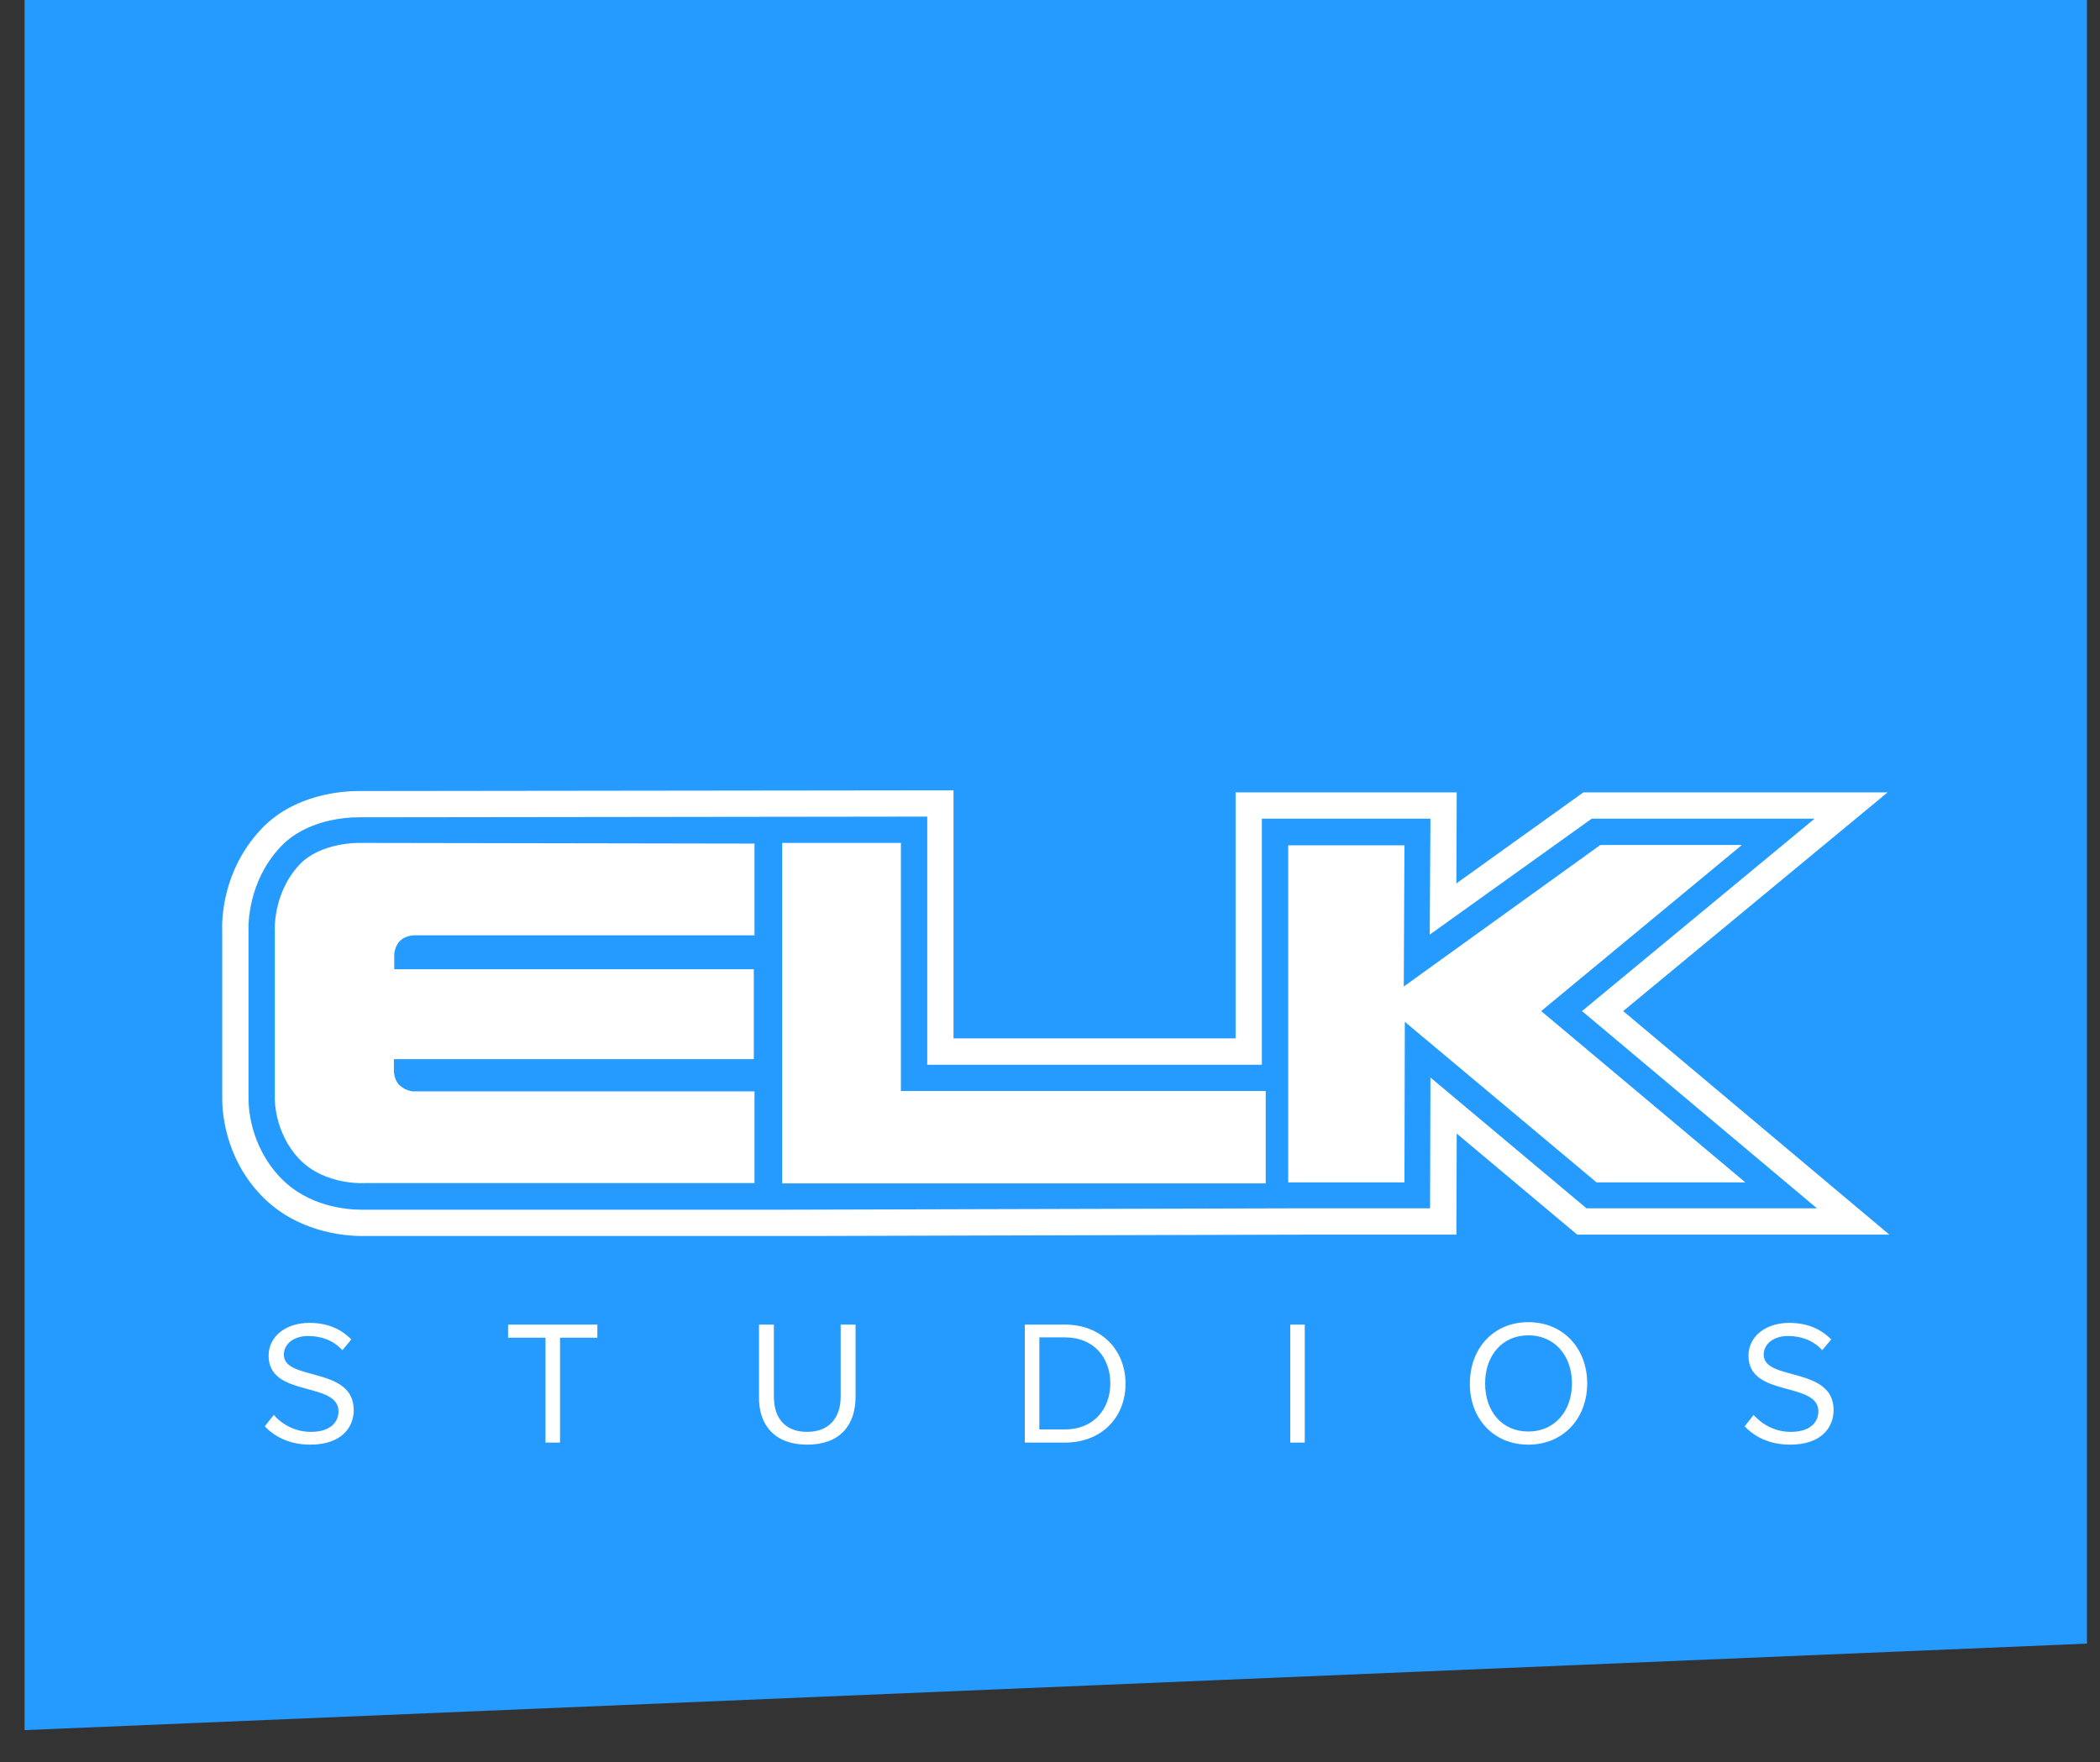 <svg width="56" height="47" viewBox="0 0 56 47" fill="none" xmlns="http://www.w3.org/2000/svg">
<rect x="0" y="0" width="56" height="47" fill="#333333" stroke="none"/>
<path d="M55.652 43.838L0.656 46.145V0H55.652V43.838Z" fill="#259BFF"/>
<path d="M8.27 38.531C9.119 38.531 9.433 38.06 9.433 37.608C9.433 36.436 7.569 36.842 7.569 36.132C7.569 35.836 7.846 35.633 8.215 35.633C8.556 35.633 8.889 35.744 9.129 36.012L9.368 35.726C9.101 35.449 8.732 35.283 8.252 35.283C7.624 35.283 7.163 35.642 7.163 36.159C7.163 37.285 9.027 36.833 9.027 37.645C9.027 37.894 8.852 38.19 8.289 38.19C7.91 38.19 7.55 38.024 7.301 37.737L7.061 38.042C7.32 38.319 7.726 38.531 8.27 38.531ZM14.934 38.476V35.679H15.93V35.329H13.549V35.679H14.546V38.476H14.934ZM21.523 38.531C22.381 38.531 22.815 38.033 22.815 37.248V35.329H22.418V37.248C22.418 37.821 22.105 38.19 21.523 38.19C20.942 38.19 20.637 37.83 20.637 37.248V35.329H20.24V37.258C20.231 38.024 20.674 38.531 21.523 38.531ZM28.399 38.125H27.716V35.67H28.399C29.174 35.67 29.608 36.215 29.608 36.898C29.608 37.581 29.165 38.125 28.399 38.125ZM28.399 38.476C29.377 38.476 30.014 37.802 30.014 36.907C30.014 36.012 29.377 35.329 28.399 35.329H27.328V38.476H28.399ZM34.407 38.476H34.794V35.329H34.407V38.476ZM40.756 38.181C40.046 38.181 39.603 37.636 39.603 36.898C39.603 36.159 40.055 35.615 40.756 35.615C41.458 35.615 41.919 36.159 41.919 36.898C41.919 37.636 41.458 38.181 40.756 38.181ZM40.756 38.531C41.688 38.531 42.325 37.83 42.325 36.898C42.325 35.965 41.688 35.264 40.756 35.264C39.824 35.264 39.197 35.965 39.197 36.898C39.188 37.83 39.824 38.531 40.756 38.531ZM47.734 38.531C48.583 38.531 48.896 38.06 48.896 37.608C48.896 36.436 47.032 36.842 47.032 36.132C47.032 35.836 47.309 35.633 47.678 35.633C48.02 35.633 48.352 35.744 48.592 36.012L48.832 35.726C48.564 35.449 48.195 35.283 47.715 35.283C47.087 35.283 46.626 35.642 46.626 36.159C46.626 37.285 48.49 36.833 48.49 37.645C48.49 37.894 48.315 38.19 47.752 38.19C47.374 38.19 47.014 38.024 46.764 37.737L46.525 38.042C46.783 38.319 47.189 38.531 47.734 38.531ZM38.145 28.739L38.135 32.228H34.444L20.812 32.265H9.775C9.738 32.265 9.691 32.265 9.655 32.265C9.239 32.265 8.206 32.182 7.467 31.397C6.646 30.53 6.627 29.477 6.627 29.311V24.863C6.618 24.642 6.618 23.525 7.458 22.611C8.15 21.854 9.239 21.799 9.553 21.799L24.726 21.78V28.398H33.65V21.836H38.145L38.126 24.928L42.445 21.836H48.389L42.187 26.967L48.453 32.228H42.307L38.145 28.739ZM43.285 26.967L50.336 21.134H42.224L38.837 23.562L38.846 21.134H32.949V27.696H25.427V21.079L9.553 21.098C9.165 21.098 7.827 21.171 6.941 22.14C5.944 23.22 5.908 24.494 5.926 24.881V29.311C5.926 29.57 5.963 30.834 6.96 31.877C7.892 32.855 9.156 32.966 9.655 32.966H21.514L35.145 32.929H38.837L38.846 30.234L42.058 32.929H50.382L43.285 26.967Z" fill="white"/>
<path d="M20.12 22.5V24.946H11.085C11.085 24.946 10.817 24.928 10.651 25.112C10.494 25.288 10.513 25.518 10.513 25.518V25.851H20.102V28.25H10.504V28.582C10.504 28.582 10.513 28.822 10.661 28.951C10.864 29.127 11.048 29.108 11.048 29.108H20.12V31.554H9.756C9.756 31.554 8.667 31.637 7.975 30.908C7.31 30.197 7.329 29.311 7.329 29.311V24.835C7.329 24.835 7.264 23.848 7.975 23.073C8.547 22.454 9.59 22.482 9.59 22.482L20.12 22.5ZM20.859 22.482H24.024V29.099H33.752V31.563H20.859V22.482ZM42.676 22.537H46.451L41.098 26.967L46.543 31.536H42.575L37.462 27.253L37.452 31.536H34.352V22.547H37.452L37.434 26.312L42.676 22.537Z" fill="white"/>
</svg>

